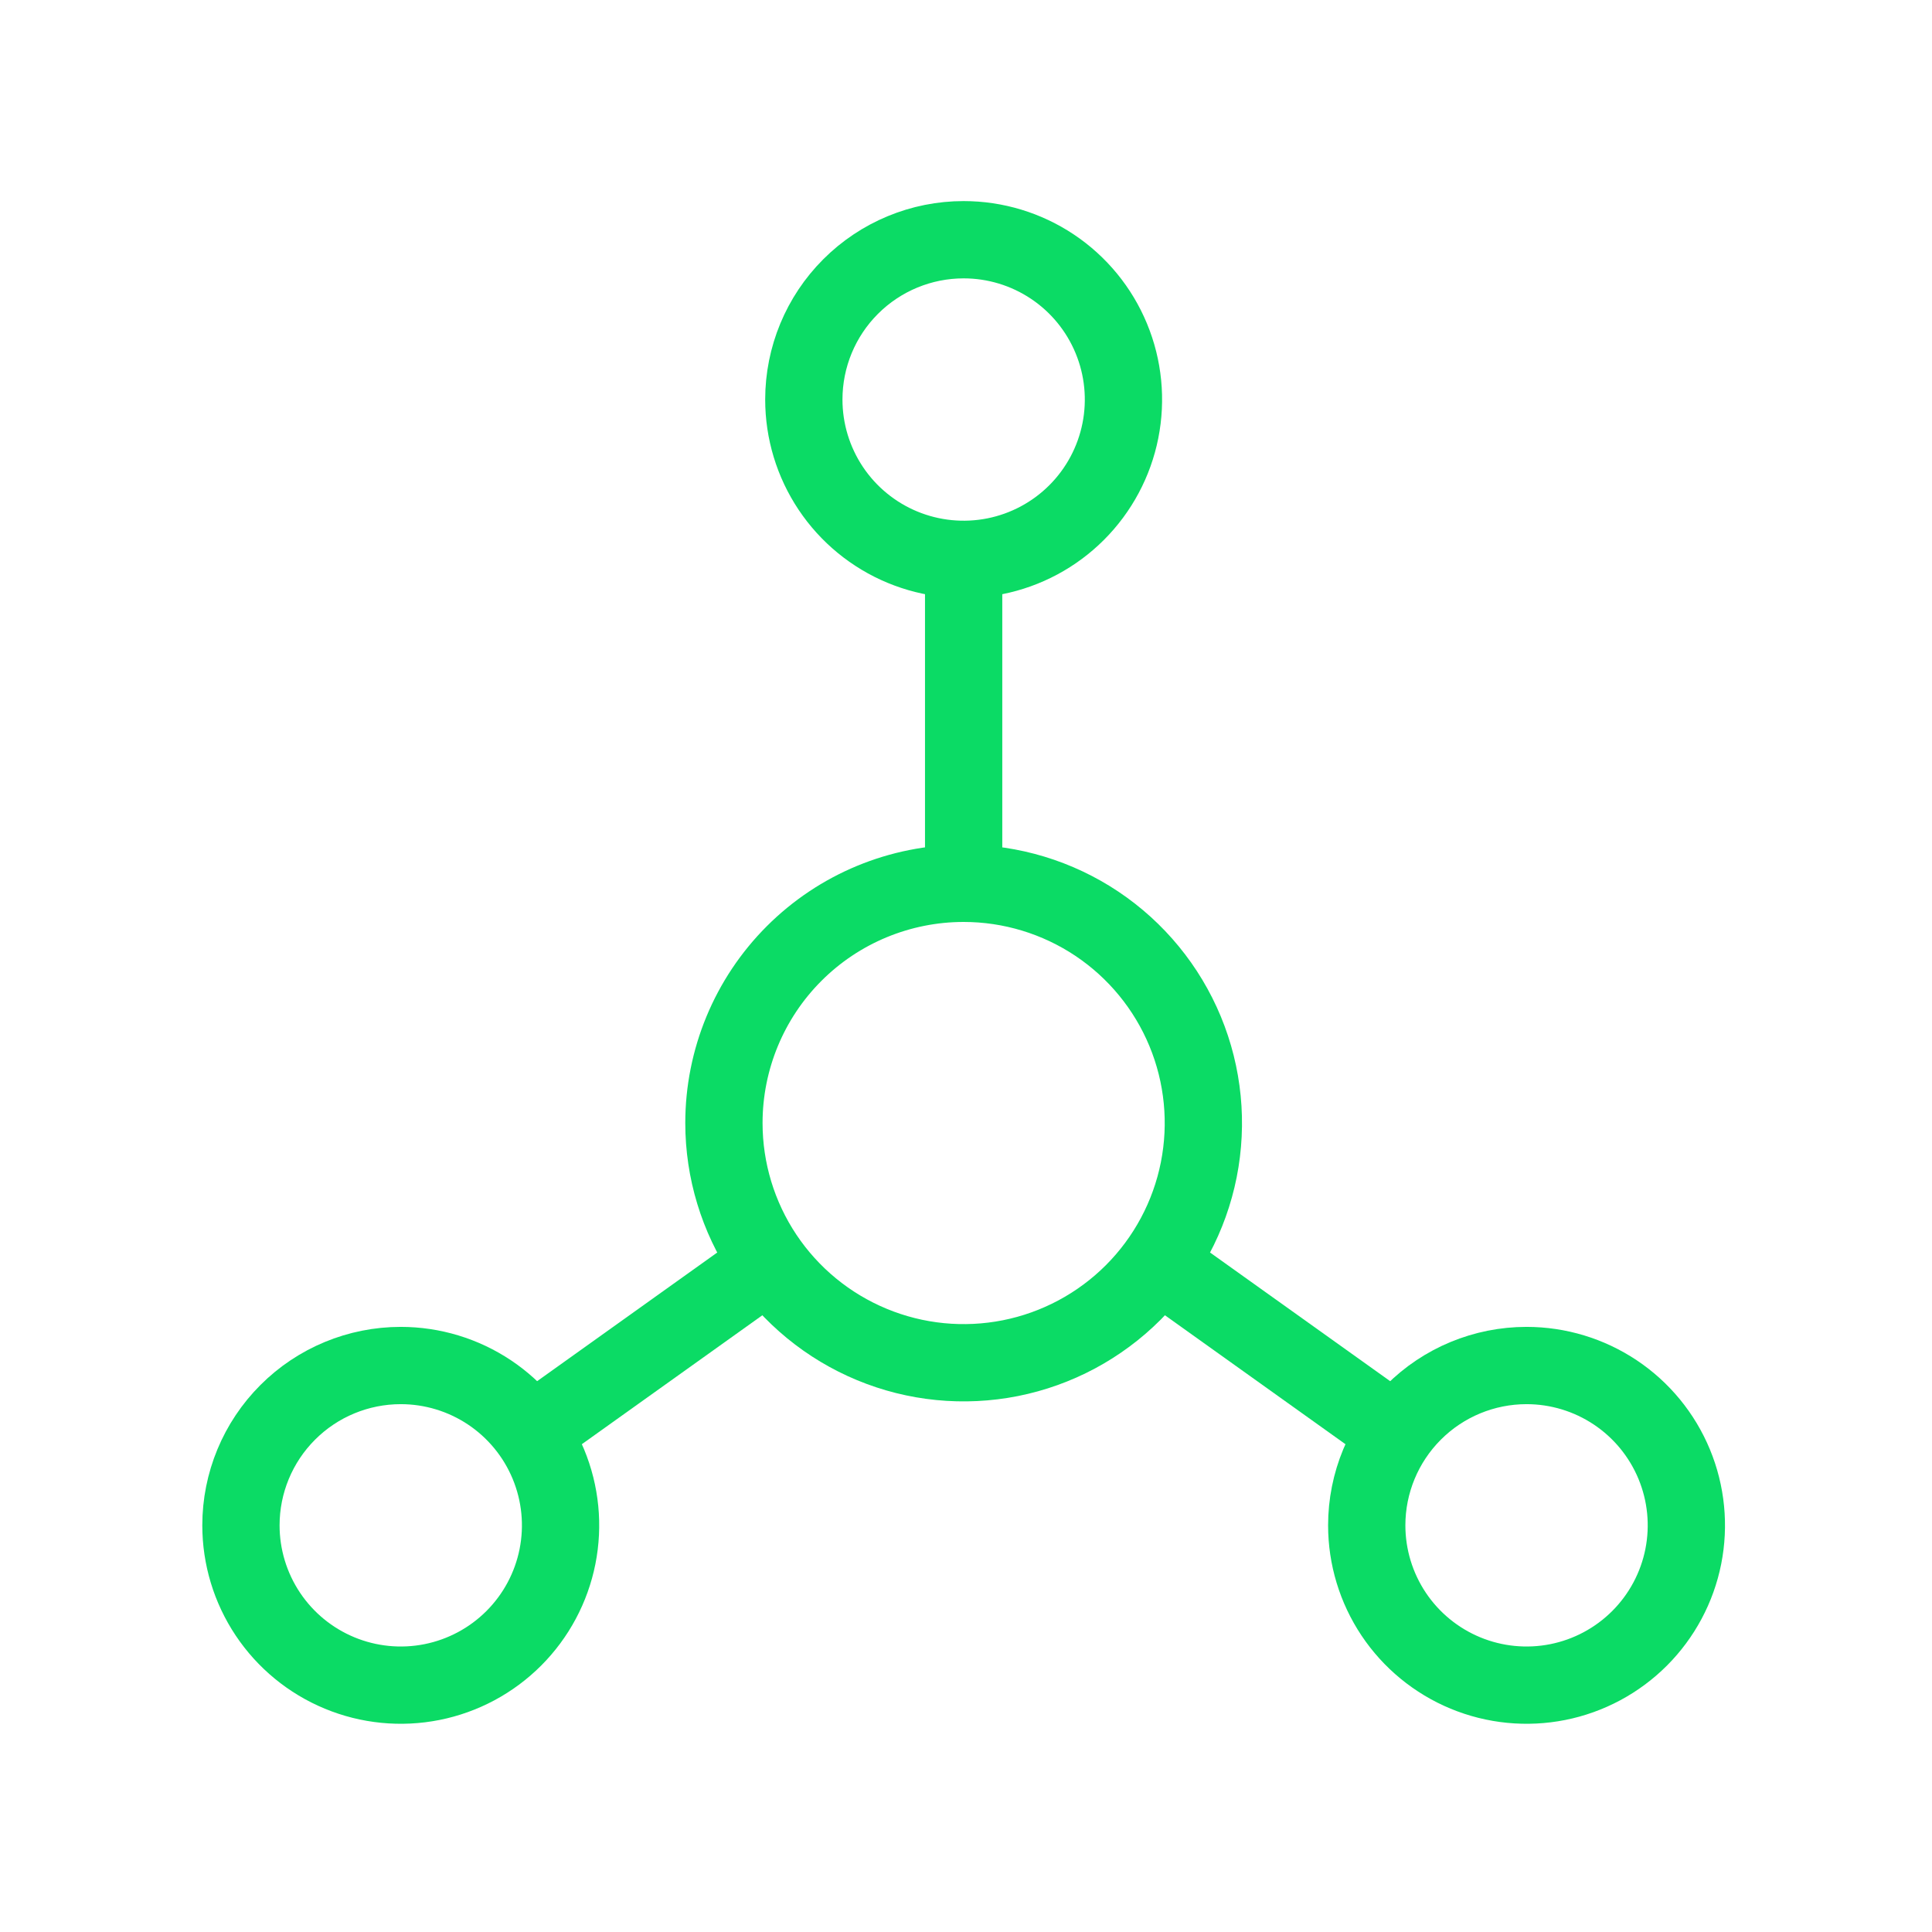 <svg width="100" height="100" viewBox="0 0 100 100" fill="none" xmlns="http://www.w3.org/2000/svg">
<path d="M41.606 20.68C41.606 22.316 42.091 23.915 43 25.276C43.909 26.636 45.201 27.696 46.712 28.322C48.224 28.948 49.887 29.112 51.492 28.793C53.096 28.474 54.57 27.686 55.727 26.529C56.884 25.372 57.672 23.898 57.991 22.294C58.31 20.689 58.146 19.026 57.52 17.515C56.894 16.003 55.834 14.711 54.474 13.802C53.113 12.893 51.514 12.408 49.878 12.408C47.684 12.408 45.58 13.28 44.029 14.831C42.477 16.382 41.606 18.486 41.606 20.68Z" stroke="#0BDB65" stroke-width="4" stroke-linecap="round" stroke-linejoin="round"/>
<path d="M13.865 83.547C12.956 82.186 12.471 80.587 12.471 78.951C12.471 76.757 13.342 74.653 14.894 73.102C16.445 71.55 18.549 70.679 20.743 70.679C22.379 70.679 23.978 71.164 25.339 72.073C26.699 72.982 27.759 74.274 28.385 75.785C29.011 77.297 29.175 78.96 28.856 80.565C28.537 82.169 27.749 83.643 26.592 84.8C25.435 85.957 23.961 86.745 22.357 87.064C20.752 87.383 19.089 87.219 17.577 86.593C16.066 85.967 14.774 84.907 13.865 83.547Z" stroke="#0BDB65" stroke-width="4" stroke-linecap="round" stroke-linejoin="round"/>
<path d="M70.742 78.951C70.742 80.587 71.227 82.186 72.136 83.547C73.045 84.907 74.337 85.967 75.848 86.593C77.36 87.219 79.023 87.383 80.628 87.064C82.232 86.745 83.706 85.957 84.863 84.8C86.02 83.643 86.808 82.169 87.127 80.565C87.446 78.96 87.282 77.297 86.656 75.785C86.03 74.274 84.97 72.982 83.61 72.073C82.249 71.164 80.65 70.679 79.014 70.679C76.82 70.679 74.716 71.55 73.165 73.102C71.614 74.653 70.742 76.757 70.742 78.951Z" stroke="#0BDB65" stroke-width="4" stroke-linecap="round" stroke-linejoin="round"/>
<path d="M39.561 65.022C38.198 62.981 37.47 60.582 37.47 58.128C37.47 54.837 38.777 51.681 41.104 49.354C43.431 47.027 46.587 45.72 49.878 45.72C52.332 45.72 54.731 46.448 56.772 47.811C58.812 49.175 60.402 51.112 61.342 53.38C62.281 55.647 62.526 58.142 62.048 60.549C61.569 62.956 60.387 65.166 58.652 66.902C56.916 68.637 54.706 69.819 52.299 70.298C49.892 70.776 47.397 70.531 45.13 69.591C42.862 68.652 40.925 67.062 39.561 65.022Z" stroke="#0BDB65" stroke-width="4" stroke-linecap="round" stroke-linejoin="round"/>
<path d="M49.878 29.08V45.624" stroke="#0BDB65" stroke-width="4" stroke-linecap="round" stroke-linejoin="round"/>
<path d="M27.89 73.884L39.471 65.612" stroke="#0BDB65" stroke-width="4" stroke-linecap="round" stroke-linejoin="round"/>
<path d="M71.867 73.884L60.286 65.612" stroke="#0BDB65" stroke-width="4" stroke-linecap="round" stroke-linejoin="round"/>
</svg>
